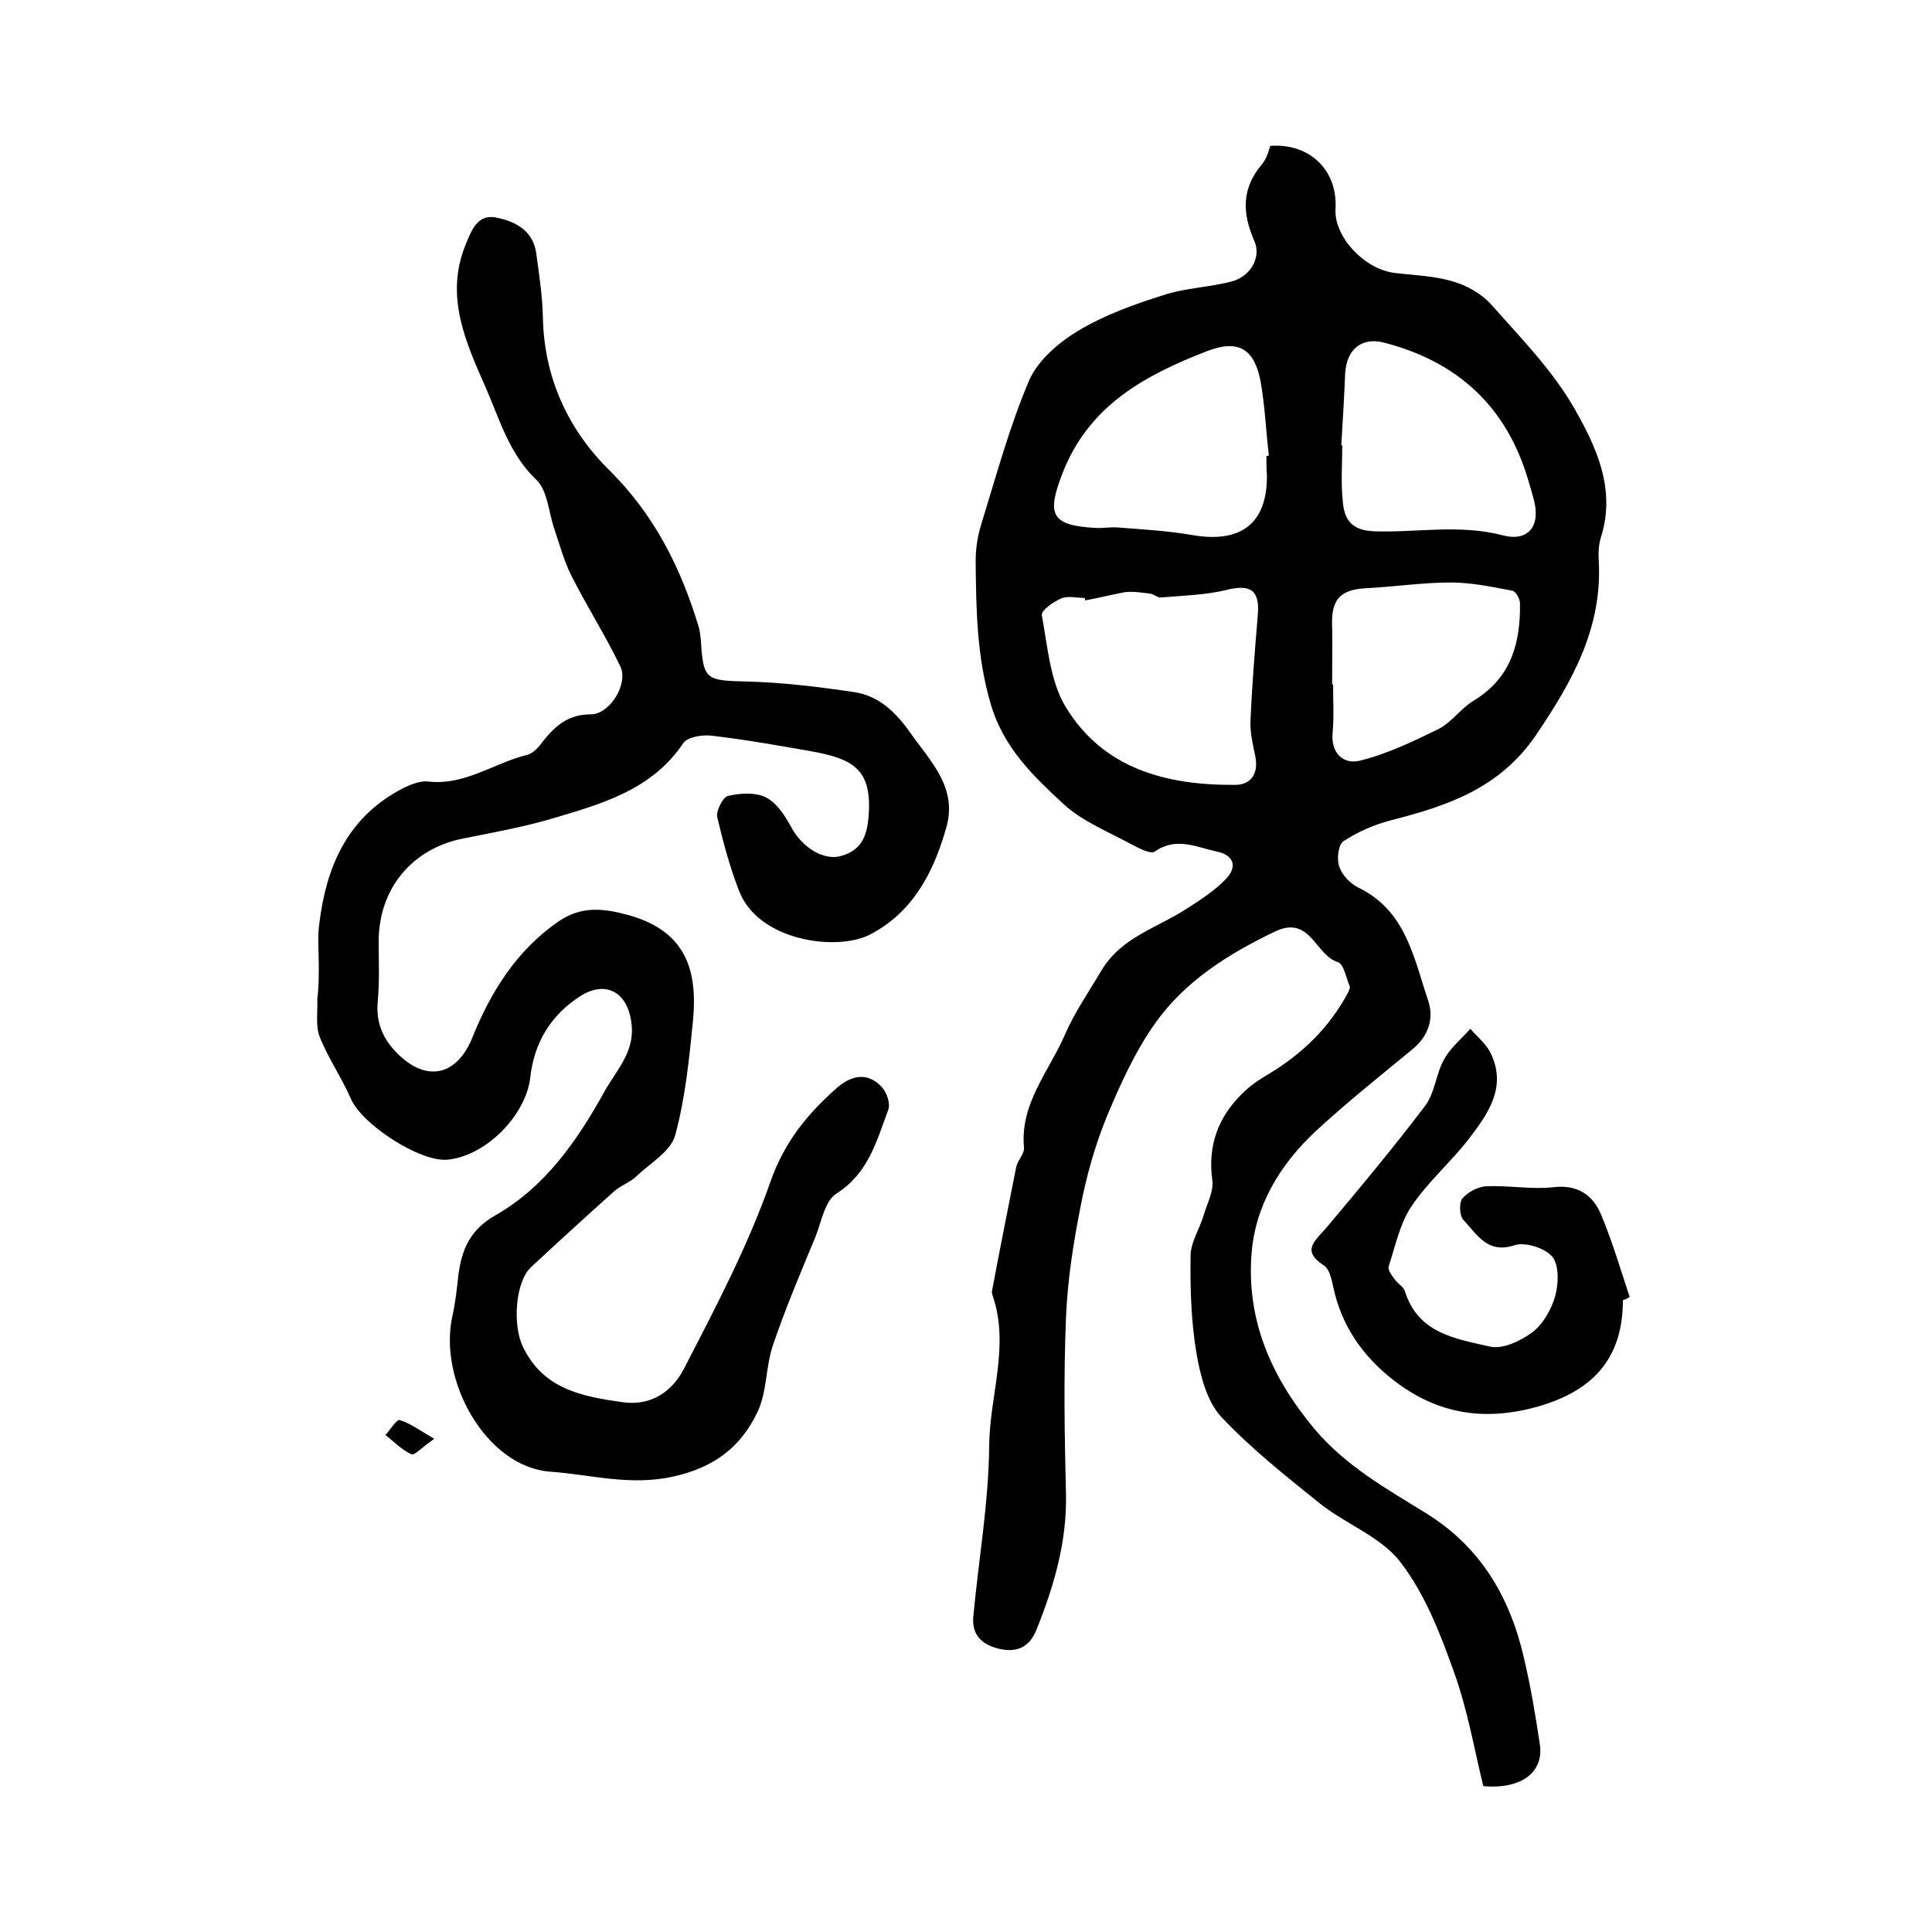 <?xml version="1.0" encoding="utf-8"?>
<!-- Generator: Adobe Illustrator 22.0.0, SVG Export Plug-In . SVG Version: 6.00 Build 0)  -->
<svg version="1.1" id="图层_1" xmlns="http://www.w3.org/2000/svg" xmlns:xlink="http://www.w3.org/1999/xlink" x="0px" y="0px"
	 viewBox="0 0 400 400" style="enable-background:new 0 0 400 400;" xml:space="preserve">
<style type="text/css">
	.st0{fill:#FFFFFF;}
</style>
<g>
	
	<path d="M263,30.2c8.2-0.6,14,5.1,13.5,13.1c-0.3,5.7,5.9,12.4,12.2,13.2c4.1,0.5,8.3,0.6,12.2,1.8c2.8,0.8,5.8,2.5,7.8,4.7
		c6,6.8,12.6,13.5,17.1,21.3c4.6,8,8.8,16.8,5.7,26.8c-0.5,1.5-0.6,3.3-0.5,4.9c0.8,13.9-5.4,25-13,36.2
		c-7.5,11-18.2,14.6-29.9,17.6c-3.5,0.9-7,2.4-10,4.4c-1,0.7-1.4,3.7-0.8,5.3c0.6,1.7,2.3,3.5,4,4.3c9.8,4.8,11.4,14.5,14.4,23.4
		c1.2,3.6,0.1,7.2-3.1,9.9c-6.8,5.6-13.7,11.1-20.2,17.1c-7.4,6.9-12.6,15.5-13.3,25.6c-1,13.7,4.2,25.5,13.1,36.1
		c6.4,7.6,14.8,12.3,22.9,17.3c11.4,7,17.5,17.4,20.4,30c1.4,5.9,2.4,11.9,3.3,17.9c0.9,5.8-3.8,9.4-11.7,8.7
		c-1.9-7.8-3.3-16-6.1-23.7c-2.8-7.9-6-16.1-11-22.6c-4-5.3-11.3-7.9-16.7-12.2c-7.1-5.7-14.3-11.4-20.5-18c-3-3.3-4.3-8.6-5.1-13.2
		c-1.1-6.6-1.3-13.4-1.2-20.1c0-2.8,1.9-5.6,2.7-8.4c0.7-2.4,2.1-4.9,1.8-7.2c-1-7.2,1.2-13.1,6.2-18c1.6-1.6,3.5-2.9,5.4-4
		c7-4.2,12.6-9.6,16.5-16.9c0.2-0.4,0.5-1.1,0.3-1.4c-0.7-1.7-1.2-4.5-2.4-4.9c-4.7-1.4-5.7-9.9-13.1-6.3
		c-9.6,4.6-18.5,10.2-24.7,18.9c-4.2,5.9-7.3,12.8-10.1,19.5c-2.4,5.9-4.2,12.3-5.4,18.6c-1.5,7.6-2.7,15.3-3,23
		c-0.5,12.1-0.3,24.3,0,36.5c0.2,9.9-2.5,19-6.1,28c-1.4,3.5-3.9,4.8-7.6,4c-3.5-0.8-5.8-2.7-5.5-6.6c1.1-11.8,3.2-23.7,3.3-35.5
		c0.1-10.4,4.3-20.7,0.7-31.1c-0.1-0.3-0.2-0.7-0.1-1c1.6-8.5,3.3-17.1,5-25.6c0.3-1.4,1.8-2.8,1.6-4.1c-0.8-9,5.1-15.6,8.4-23.1
		c2-4.7,5-9,7.6-13.4c4.1-7,11.7-8.9,17.9-13c2.8-1.8,5.6-3.6,7.9-6c2.5-2.6,1.6-5-1.9-5.7c-4.2-0.9-8.4-3.1-12.8,0
		c-0.8,0.6-3.1-0.6-4.5-1.3c-4.9-2.7-10.5-4.9-14.5-8.6c-6.2-5.8-12.3-11.5-15-20.7c-2.9-9.9-3-19.6-3.1-29.5c0-2.6,0.4-5.3,1.2-7.8
		c3.1-10,5.8-20.1,9.9-29.7c1.8-4.1,6.1-7.8,10.1-10.2c5.5-3.3,11.6-5.5,17.7-7.4c4.5-1.5,9.4-1.6,14-2.8c4-1,6.3-5,4.8-8.4
		c-2.5-5.7-2.7-10.8,1.5-15.8C262.3,32.8,262.6,31.4,263,30.2z M224.7,124.3c0-0.2-0.1-0.3-0.1-0.5c-1.7,0-3.5-0.5-4.9,0.1
		c-1.6,0.7-4.2,2.5-4,3.5c1.2,6.4,1.7,13.6,4.9,18.9c7.8,12.9,20.9,16.3,35.1,16.2c3.3,0,4.9-2.3,4.2-5.9c-0.5-2.4-1.1-4.9-1-7.3
		c0.3-7.3,0.9-14.5,1.5-21.8c0.5-5.2-1.4-6.6-6.3-5.4c-4.4,1.1-9.1,1.2-13.7,1.6c-0.7,0.1-1.5-0.7-2.3-0.8c-1.7-0.2-3.5-0.5-5.2-0.3
		C230.2,123.1,227.5,123.8,224.7,124.3z M262.2,94.4c0.2,0,0.3,0,0.5-0.1c-0.6-5.1-0.8-10.2-1.7-15.3c-1.3-6.8-4.6-8.8-11.1-6.3
		c-12.9,5-24.6,11.3-30,25.5c-3.2,8.3-2.3,10.6,6.9,11.1c1.5,0.1,3-0.2,4.5-0.1c5.2,0.4,10.5,0.7,15.7,1.6
		c10,1.7,15.4-2.5,15.3-12.4C262.2,97.1,262.2,95.8,262.2,94.4z M277.7,92.2c0.1,0,0.1,0,0.2,0c0,3.8-0.3,7.7,0.1,11.5
		c0.3,3.7,1.6,6.1,6.5,6.3c8.8,0.3,17.6-1.5,26.5,0.8c5.5,1.5,8.1-2,6.5-7.6c-0.4-1.3-0.7-2.6-1.1-3.8c-4.5-15.3-14.7-24.6-30-28.5
		c-4.6-1.1-7.6,1.5-7.9,6.4C278.3,82.3,278,87.3,277.7,92.2z M275.8,141.7c0.1,0,0.2,0,0.2,0c0,3.3,0.2,6.7-0.1,10
		c-0.4,4.3,2.3,6.6,5.6,5.8c5.7-1.4,11.1-4,16.4-6.6c2.7-1.4,4.6-4.3,7.3-5.9c7.7-4.7,9.6-11.9,9.5-20.1c0-0.9-0.9-2.5-1.6-2.6
		c-4.2-0.8-8.5-1.7-12.7-1.7c-5.9,0-11.8,0.9-17.8,1.2c-5.1,0.3-7,2.4-6.8,7.6C275.9,133.4,275.8,137.5,275.8,141.7z"/>
	<path d="M66,199.8c0-2.8-0.3-5.7,0.1-8.5c1.4-11.6,5.6-21.6,16.4-27.6c1.8-1,4.2-2.1,6.1-1.9c7.6,0.9,13.6-3.8,20.5-5.5
		c1.3-0.3,2.5-1.7,3.3-2.8c2.6-3.3,5.3-5.6,9.9-5.6c4,0,7.9-6.4,6.1-10c-3.1-6.4-6.9-12.4-10.1-18.7c-1.5-3-2.4-6.3-3.5-9.6
		c-1.2-3.4-1.4-8-3.7-10.2c-5.7-5.4-7.7-12.7-10.6-19.3c-4-9.1-8.4-18.6-4.2-29.2c1.3-3.2,2.5-6.5,6.2-5.9c3.8,0.7,7.8,2.5,8.5,7.3
		c0.6,4.4,1.3,8.9,1.4,13.3c0.2,12.5,5.2,23.3,13.7,31.7c9.3,9.2,14.8,20.1,18.5,32.3c0.3,0.9,0.4,2,0.5,2.9c0.5,8.3,1,8.4,9.6,8.6
		c7.4,0.2,14.8,1.1,22.2,2.2c5.2,0.8,8.7,4.3,11.7,8.6c4.2,5.9,9.7,11.3,7.3,19.5c-2.6,9.2-6.9,17.5-15.8,22.1
		c-6.8,3.5-23.1,1.4-27.1-9.1c-1.9-4.9-3.3-10.1-4.5-15.2c-0.3-1.3,1.2-4.2,2.2-4.4c2.5-0.6,5.7-0.8,7.9,0.3c2.3,1.2,4,3.9,5.3,6.3
		c2.2,4,6.6,6.9,10.3,5.8c4.6-1.3,5.5-4.8,5.7-9.3c0.4-8.9-3.7-10.9-12.2-12.4c-6.8-1.2-13.6-2.4-20.5-3.2c-1.9-0.2-4.8,0.3-5.7,1.5
		c-6.6,9.9-17.2,12.7-27.6,15.8c-5.9,1.7-12,2.8-18,4c-10.6,2.1-17.5,10.4-17.5,21.3c0,4.2,0.2,8.3-0.2,12.5
		c-0.4,4.7,1.3,8.2,4.8,11.4c5.9,5.3,11.8,3.5,14.8-4c3.8-9.4,9.1-18,17.8-24c4.8-3.3,9.4-2.8,15-1.2c11.5,3.4,13.8,11.4,12.9,21.5
		c-0.8,8-1.6,16.2-3.7,23.9c-0.9,3.4-5.2,5.8-8.1,8.6c-1.3,1.2-3.1,1.8-4.5,3c-5.8,5.2-11.5,10.4-17.2,15.7
		c-3.3,3-3.9,11.9-1.8,16.4c4.2,8.9,12.2,10.4,20.6,11.6c6.1,0.9,10.4-2.3,12.8-6.9c6.5-12.6,13.2-25.3,17.9-38.7
		c2.9-8.3,7.7-14.1,13.8-19.5c3-2.6,6.4-3.3,9.3-0.1c1,1.1,1.8,3.4,1.3,4.7c-2.4,6.4-4.1,13.1-10.7,17.3c-2.4,1.5-3.1,5.7-4.3,8.8
		c-3.1,7.5-6.3,15-8.9,22.7c-1.5,4.5-1.2,9.7-3.2,13.8c-3.4,7.1-8.8,11.4-17.4,13.3c-8.9,2-17.1-0.4-25.4-1
		c-13.3-0.9-23.4-18.9-20.3-32.4c0.6-2.7,0.9-5.5,1.2-8.3c0.7-5.3,2.4-9.4,7.7-12.4c10.3-5.9,16.9-15.4,22.6-25.7
		c2.6-4.6,6.4-8.3,5.5-14.3c-0.8-6.1-5.2-8.7-10.5-5.4c-6.1,3.9-9.6,9.6-10.4,16.8c-0.9,8-9.3,16.4-17.2,17.1
		c-5.7,0.5-17.6-7.3-19.9-12.5c-1.9-4.4-4.7-8.4-6.5-12.9c-0.9-2.3-0.4-5.2-0.5-7.9C66,204.5,66,202.1,66,199.8z"/>
	<path d="M336,269.2c0,12-6.1,18.8-17.9,22.1c-11,3-20.5,1.4-29.4-5.4c-6.5-5-11-11.4-12.7-19.6c-0.3-1.5-0.8-3.6-1.9-4.3
		c-4.8-3.1-1.8-5.1,0.5-7.8c7-8.3,13.9-16.6,20.5-25.3c2-2.7,2.2-6.6,3.9-9.6c1.3-2.4,3.6-4.2,5.4-6.3c1.5,1.7,3.4,3.2,4.3,5.2
		c3.3,7-0.7,12.5-4.6,17.6c-3.7,4.8-8.5,8.9-11.9,14c-2.4,3.6-3.3,8.2-4.7,12.4c-0.2,0.7,0.6,1.8,1.2,2.6c0.7,1,1.9,1.6,2.2,2.6
		c2.7,8.7,10.6,9.8,17.6,11.4c2.6,0.6,6.4-1.2,8.8-3c2.2-1.7,3.9-4.7,4.7-7.5c0.7-2.6,0.8-6.3-0.6-8.1c-1.5-1.8-5.6-3.1-7.8-2.4
		c-5.7,1.9-7.8-2.3-10.6-5.2c-0.8-0.8-1-3.6-0.2-4.5c1.1-1.3,3.2-2.4,4.9-2.5c4.6-0.2,9.4,0.7,13.9,0.2c5-0.6,8.2,1.6,9.9,5.7
		c2.3,5.5,4,11.3,5.9,17C336.9,268.9,336.5,269,336,269.2z"/>
	<path d="M89.9,297.9c-2.5,1.7-4.1,3.5-4.7,3.2c-2-0.9-3.6-2.6-5.4-4c1-1.1,2.3-3.2,2.9-3.1C84.8,294.6,86.7,296,89.9,297.9z"/>
	
	
	
	
</g>
</svg>
